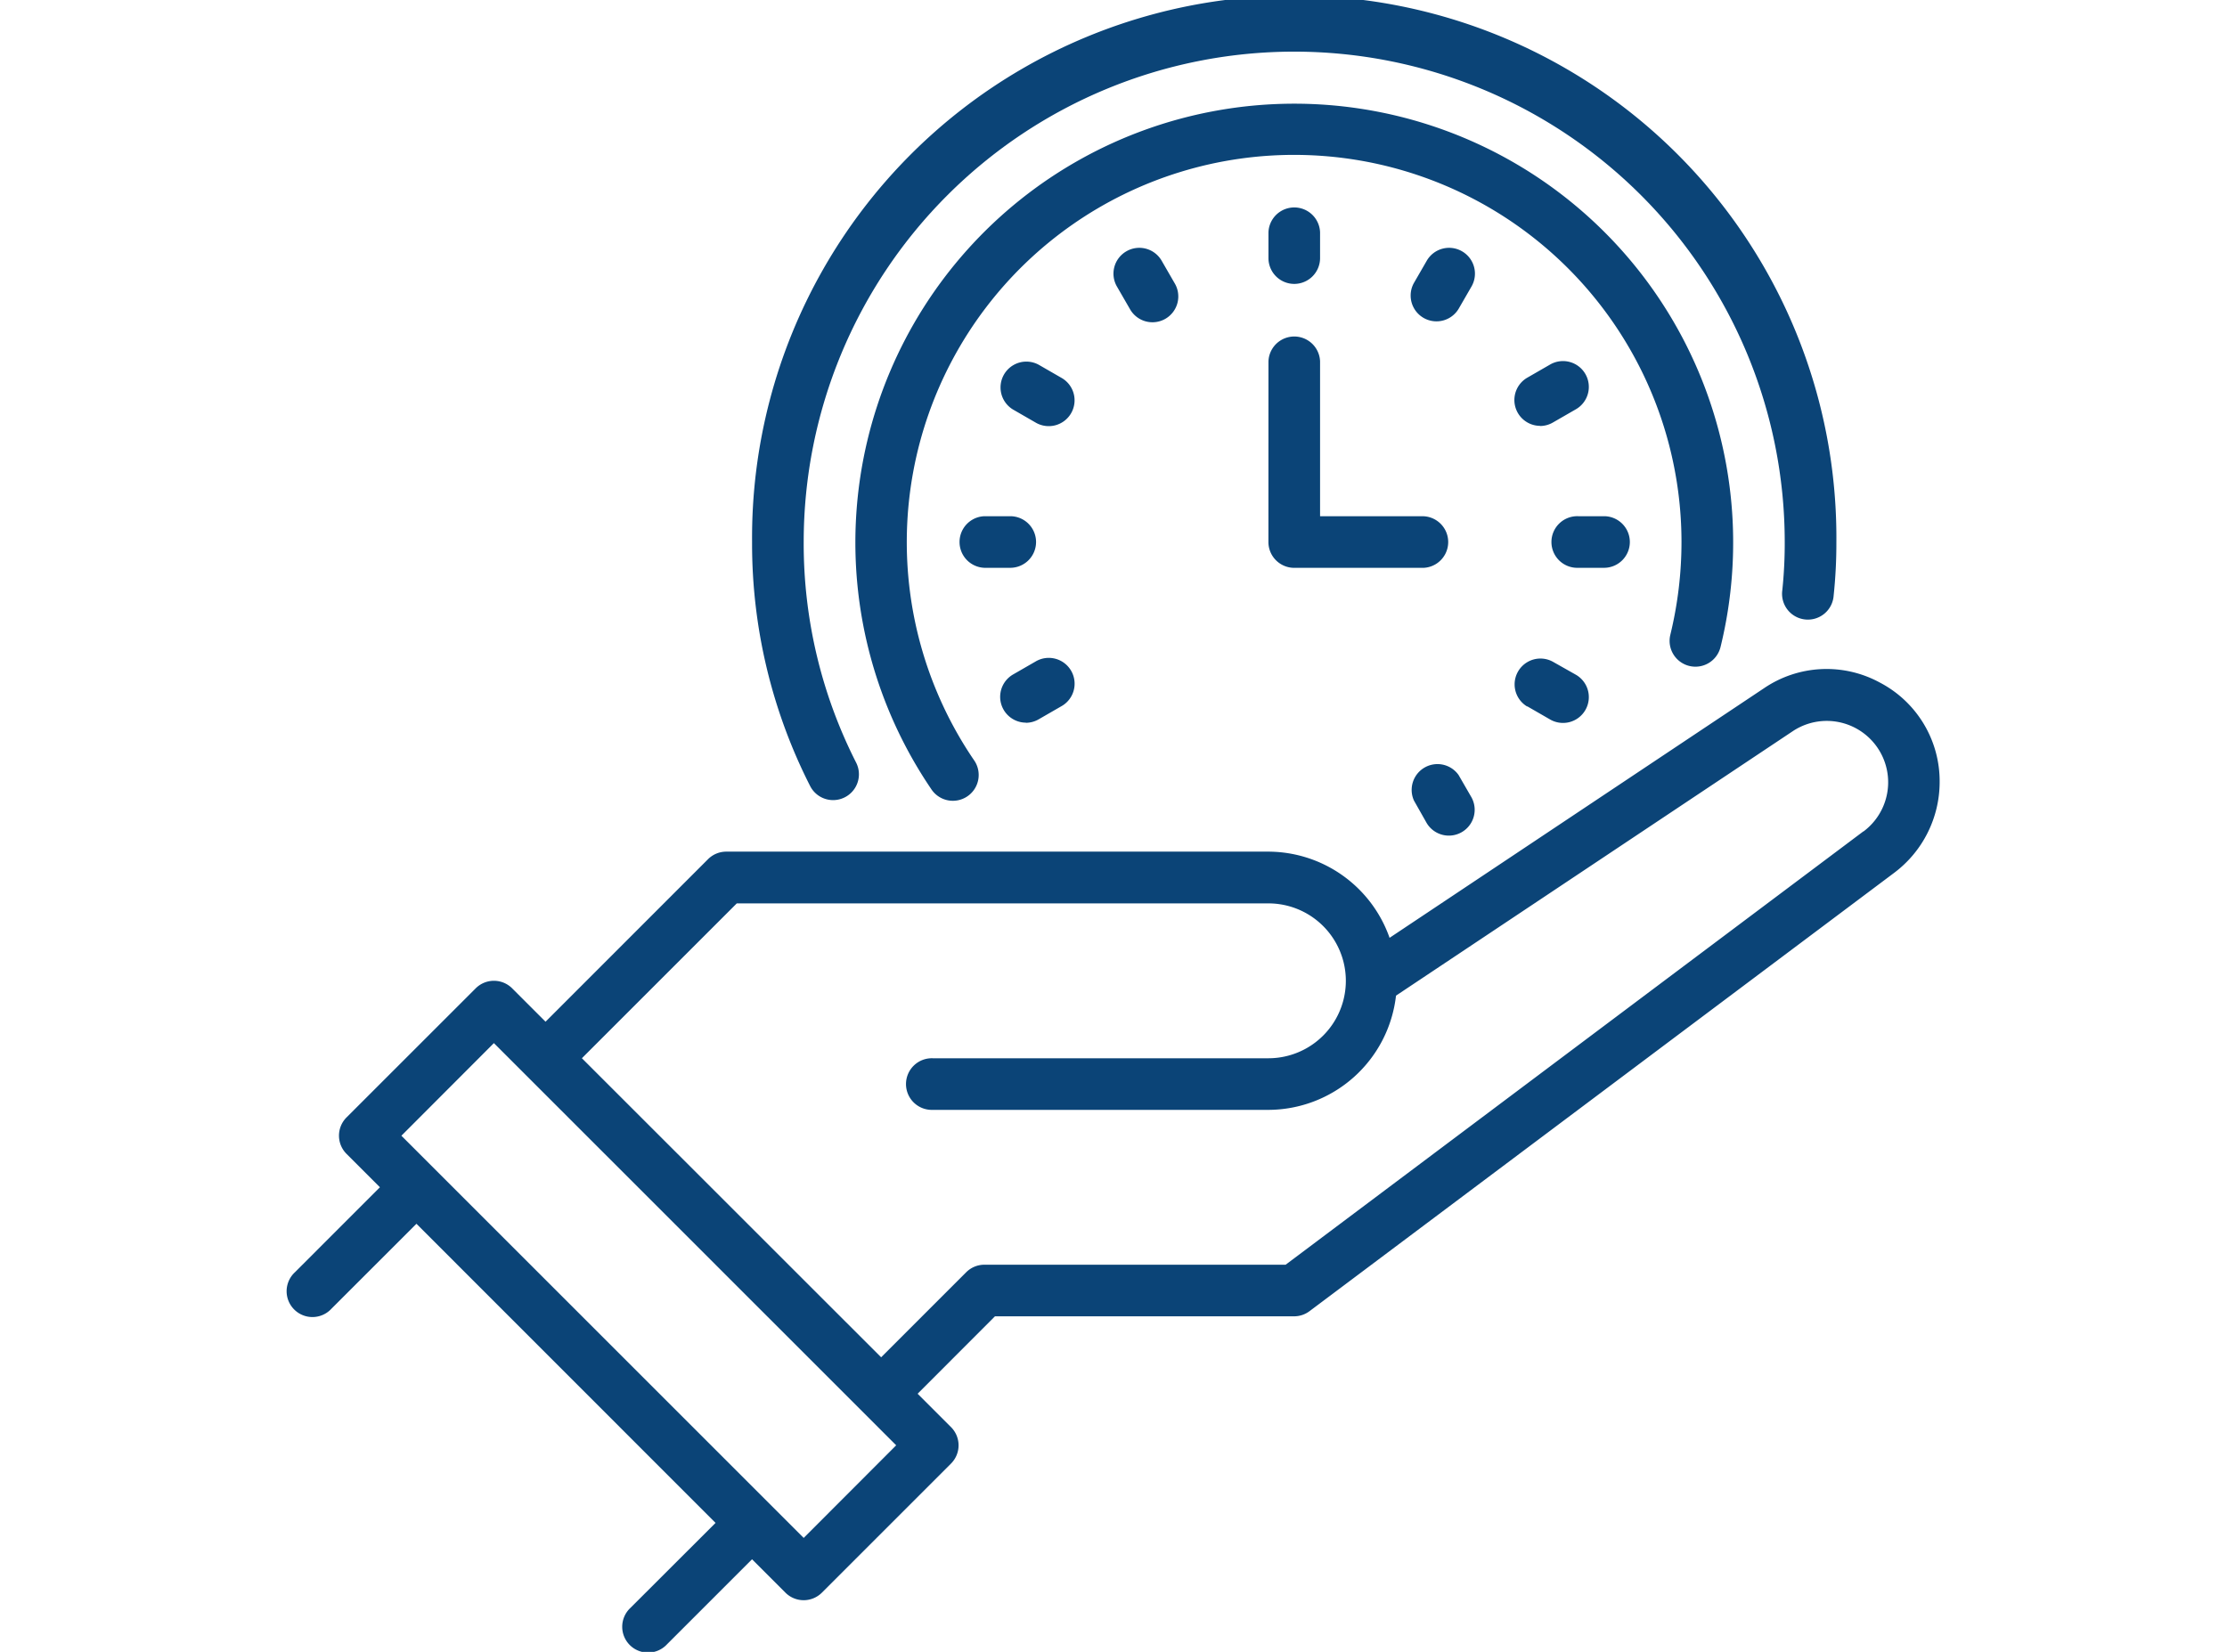 <?xml version="1.0" encoding="UTF-8"?>
<svg xmlns="http://www.w3.org/2000/svg" xmlns:xlink="http://www.w3.org/1999/xlink" width="62" height="46" viewBox="0 0 62 46">
  <defs>
    <clipPath id="clip-Works_as_a_Time-saver_">
      <rect width="62" height="46"></rect>
    </clipPath>
  </defs>
  <g id="Works_as_a_Time-saver_" data-name="Works as a Time-saver " clip-path="url(#clip-Works_as_a_Time-saver_)">
    <g id="Give_Time" data-name="Give Time" transform="translate(8)">
      <path id="Path_83" data-name="Path 83" d="M44.338,26.3a3.1,3.1,0,0,0-3.229.157L30.686,33.407a3.588,3.588,0,0,0-3.374-2.4H12.219a.718.718,0,0,0-.508.211L7.188,35.743l-.929-.929a.718.718,0,0,0-1.016,0L1.648,38.408a.718.718,0,0,0,0,1.016l.929.929L.211,42.72a.719.719,0,1,0,1.016,1.016L3.594,41.37,11.921,49.7,9.554,52.064a.719.719,0,1,0,1.016,1.016l2.367-2.367.929.929a.718.718,0,0,0,1.016,0l3.594-3.594a.718.718,0,0,0,0-1.016l-.929-.929L19.7,43.947h8.327a.717.717,0,0,0,.431-.144l16.28-12.209A3.163,3.163,0,0,0,46,29.077,3.1,3.1,0,0,0,44.338,26.3ZM14.375,50.118l-11.2-11.2L5.75,36.339l11.2,11.2Zm29.5-19.674L27.792,42.51H19.406a.718.718,0,0,0-.508.211l-2.367,2.367L8.2,36.76l4.312-4.312h14.8a2.156,2.156,0,0,1,0,4.313H17.969a.719.719,0,1,0,0,1.437h9.344a3.586,3.586,0,0,0,3.552-3.181l11.041-7.361a1.709,1.709,0,0,1,1.974,2.789Z" transform="translate(0 -7.291)" fill="#0b4477"></path>
      <path id="Path_84" data-name="Path 84" d="M20.257,22.281a.719.719,0,0,0,.64-1.044,13.452,13.452,0,0,1-1.46-6.143,13.656,13.656,0,0,1,27.312,0,12.5,12.5,0,0,1-.067,1.34.719.719,0,1,0,1.429.152,13.866,13.866,0,0,0,.076-1.492,15.094,15.094,0,1,0-30.187,0,14.871,14.871,0,0,0,1.616,6.794A.717.717,0,0,0,20.257,22.281Z" transform="translate(-5.062)" fill="#0b4477"></path>
      <path id="Path_85" data-name="Path 85" d="M45.218,19.67a.719.719,0,0,0,.869-.528A12.219,12.219,0,1,0,24.107,23.09a.719.719,0,1,0,1.19-.806A10.784,10.784,0,1,1,45,16.219a10.921,10.921,0,0,1-.31,2.58.719.719,0,0,0,.527.871Z" transform="translate(-6.187 -1.125)" fill="#0b4477"></path>
      <path id="Path_86" data-name="Path 86" d="M38.719,10.156a.719.719,0,0,0,.719-.719V8.719a.719.719,0,0,0-1.437,0v.719A.719.719,0,0,0,38.719,10.156Z" transform="translate(-10.687 -2.25)" fill="#0b4477"></path>
      <path id="Path_87" data-name="Path 87" d="M32.359,9.7a.718.718,0,0,0-.263.982l.359.622a.719.719,0,1,0,1.245-.719l-.359-.622a.718.718,0,0,0-.982-.263Z" transform="translate(-9 -2.702)" fill="#0b4477"></path>
      <path id="Path_88" data-name="Path 88" d="M29.308,14.455l-.623-.359a.719.719,0,0,0-.719,1.245l.623.359a.719.719,0,1,0,.719-1.245Z" transform="translate(-7.764 -3.937)" fill="#0b4477"></path>
      <path id="Path_89" data-name="Path 89" d="M28.156,20.719A.719.719,0,0,0,27.437,20h-.719a.719.719,0,0,0,0,1.437h.719A.719.719,0,0,0,28.156,20.719Z" transform="translate(-7.312 -5.625)" fill="#0b4477"></path>
      <path id="Path_90" data-name="Path 90" d="M28.327,27.3a.715.715,0,0,0,.359-.1l.623-.359a.719.719,0,1,0-.719-1.245l-.623.359a.719.719,0,0,0,.36,1.341Z" transform="translate(-7.764 -7.172)" fill="#0b4477"></path>
      <path id="Path_91" data-name="Path 91" d="M43.955,31.227a.719.719,0,0,0,1.245-.719l-.359-.622A.719.719,0,0,0,43.6,30.6Z" transform="translate(-12.234 -8.304)" fill="#0b4477"></path>
      <path id="Path_92" data-name="Path 92" d="M47.886,26.841l.623.359a.719.719,0,1,0,.719-1.245L48.6,25.6a.719.719,0,0,0-.719,1.245Z" transform="translate(-13.367 -7.172)" fill="#0b4477"></path>
      <path id="Path_93" data-name="Path 93" d="M51.156,20.719A.719.719,0,0,0,50.438,20h-.719a.719.719,0,1,0,0,1.437h.719A.719.719,0,0,0,51.156,20.719Z" transform="translate(-13.781 -5.625)" fill="#0b4477"></path>
      <path id="Path_94" data-name="Path 94" d="M48.246,15.8a.715.715,0,0,0,.359-.1l.623-.359a.719.719,0,1,0-.719-1.245l-.623.359a.719.719,0,0,0,.36,1.341Z" transform="translate(-13.367 -3.937)" fill="#0b4477"></path>
      <path id="Path_95" data-name="Path 95" d="M44.937,9.7a.718.718,0,0,0-.982.263l-.359.622a.719.719,0,0,0,1.245.719l.359-.622a.718.718,0,0,0-.263-.982Z" transform="translate(-12.234 -2.702)" fill="#0b4477"></path>
      <path id="Path_96" data-name="Path 96" d="M38,18.75a.719.719,0,0,0,.719.719h3.594a.719.719,0,0,0,0-1.437H39.438V13.719a.719.719,0,0,0-1.437,0Z" transform="translate(-10.687 -3.656)" fill="#0b4477"></path>
    </g>
  </g>
</svg>
